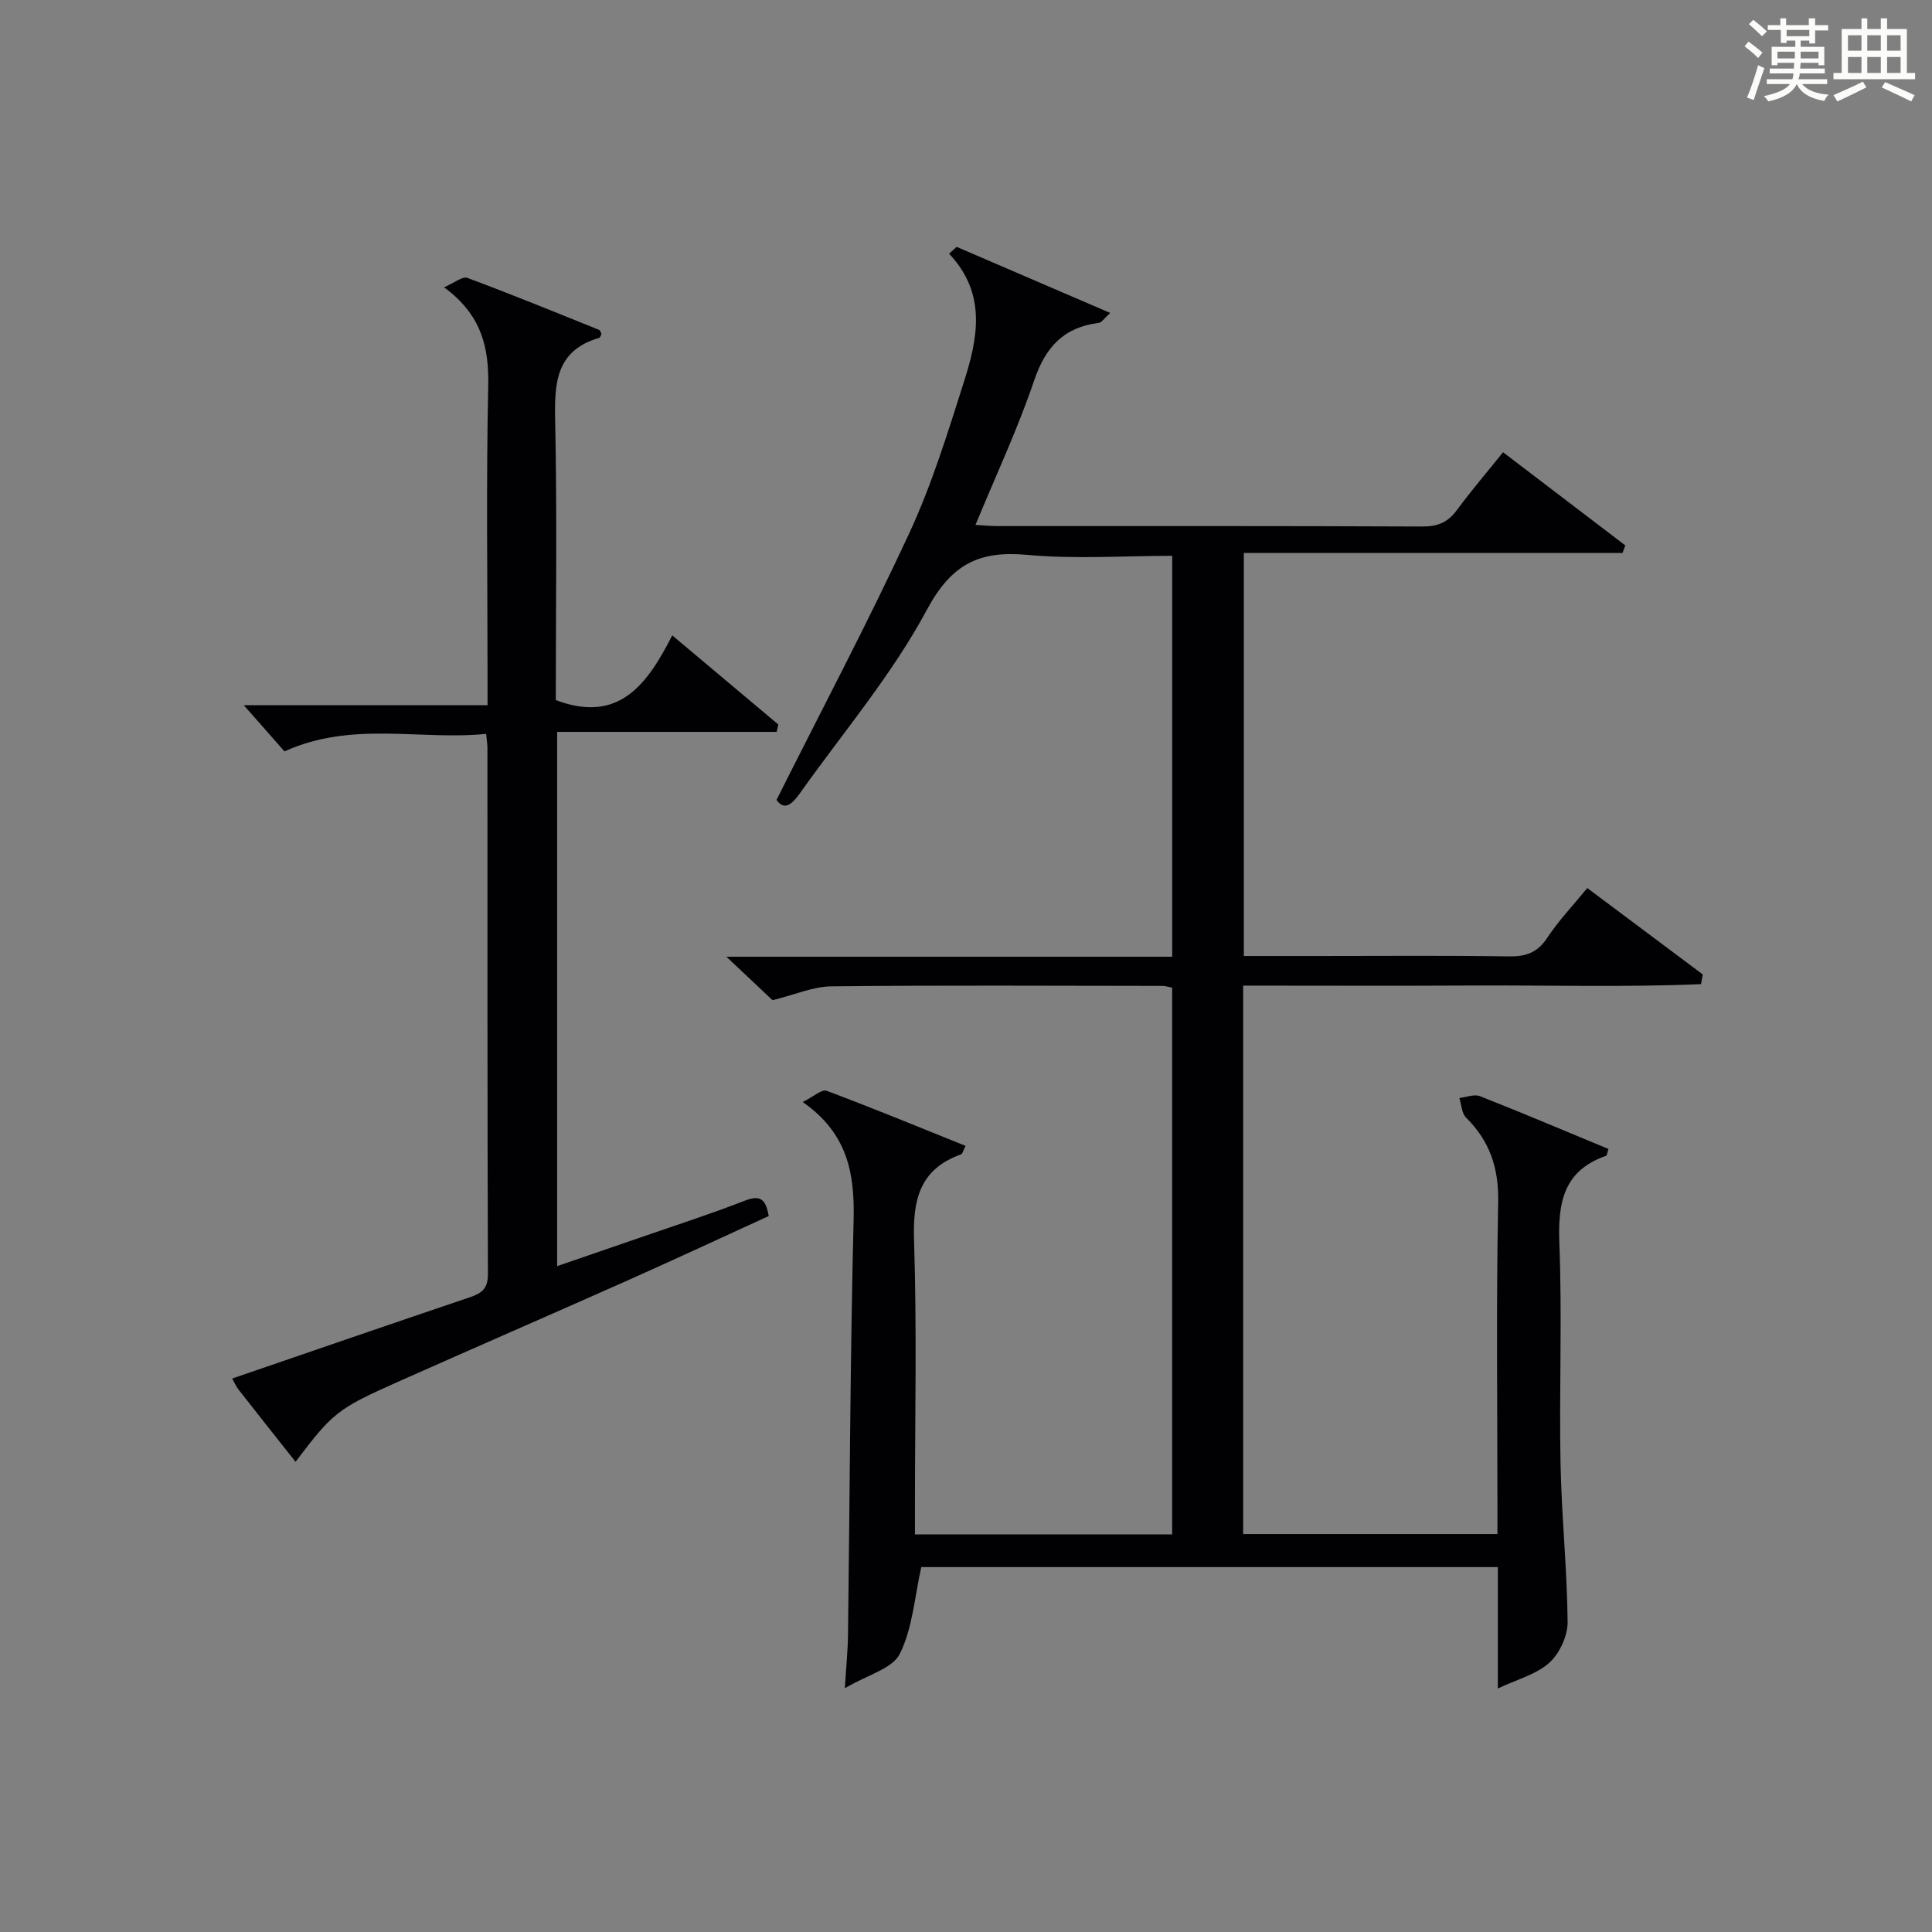 <?xml version="1.0" encoding="utf-8"?>
<svg version="1.1" id="漢_ZDIC_典" xmlns="http://www.w3.org/2000/svg" xmlns:xlink="http://www.w3.org/1999/xlink" x="0px" y="0px"
	 viewBox="0 0 400 400" style="enable-background:new 0 0 400 400;" xml:space="preserve">
<rect x="0" y="0" width="400" height="400" fill="#808080" stroke="none"/>
<style type="text/css">
	.st1{fill:#010104;}
	.st0{fill:#fbfcfa;}
</style>
<g>
	<path class="st0" d="M361.2,9.6l0.8-1c0.9,0.7,1.9,1.4,2.9,2.3L364,12C363,11,362,10.2,361.2,9.6z M361.7,20.2
		c0.9-2.1,1.6-4.3,2.3-6.7c0.4,0.2,0.8,0.4,1.3,0.6c-0.7,2.1-1.5,4.3-2.2,6.6L361.7,20.2z M362.1,5l0.9-0.9c1,0.8,2,1.6,2.8,2.4
		l-1,1C363.9,6.6,363,5.8,362.1,5z M374.6,3.8h1.2v1.4h2.7v1.1h-2.7v2.7h-1.2V8.4h-1.8v1.3h4.9v3.8h-1.2v-0.5h-3.7
		c0,0.4-0.1,0.9-0.1,1.2h5.1v1h-5.2c0,0.5-0.1,0.9-0.3,1.2h6v1h-5.2c1.1,1.3,2.9,2,5.5,2.2c-0.4,0.4-0.7,0.8-0.9,1.3
		c-2.9-0.5-4.8-1.6-5.7-3.5H372c-0.8,1.7-2.7,2.9-5.9,3.6c-0.2-0.4-0.6-0.8-0.9-1.1c2.8-0.6,4.6-1.4,5.4-2.5h-4.8v-1h5.3
		c0.1-0.3,0.2-0.7,0.2-1.2h-4.9v-1h5c0-0.4,0-0.8,0.1-1.2H368v0.5h-1.2V9.7h4.9V8.4h-1.8v0.5h-1.2V6.2H366V5.2h2.6V3.8h1.2v1.4h4.7
		V3.8z M368,12.1h3.6c0-0.4,0-0.9,0-1.4H368V12.1z M369.9,7.5h4.7V6.2h-4.7V7.5z M376.5,10.7h-3.7c0,0.5,0,1,0,1.4h3.7V10.7z"/>
	<path class="st0" d="M385.3,3.8h1.3V6h2.8V3.8h1.3V6h4.1v9.1h1.7v1.3h-16.9v-1.3h1.7V6h4.1V3.8z M385.7,16.9l0.7,1.2
		c-1.8,0.9-3.8,1.9-6,2.9c-0.2-0.4-0.5-0.8-0.8-1.3C381.9,18.7,383.9,17.8,385.7,16.9z M382.6,10.5h2.8V7.3h-2.8V10.5z M382.6,15.1
		h2.8v-3.3h-2.8V15.1z M386.6,10.5h2.8V7.3h-2.8V10.5z M386.6,15.1h2.8v-3.3h-2.8V15.1z M390.3,17c2.1,0.9,4.1,1.8,6.1,2.7l-0.7,1.3
		c-2.2-1.1-4.2-2-6.1-2.9L390.3,17z M393.5,7.3h-2.8v3.2h2.8V7.3z M390.7,15.1h2.8v-3.3h-2.8V15.1z"/>
	
	<path class="st1" d="M190.74,324.45c-1.38,6.15-1.79,12.61-4.44,17.96c-1.51,3.06-6.66,4.33-11.38,7.12c0.28-4.64,0.61-7.82,0.65-11.01
		c0.37-28.64,0.45-57.29,1.16-85.93c0.24-9.59-1.19-17.91-10.54-24.43c2.25-1.11,3.96-2.7,4.94-2.33
		c9.59,3.59,19.07,7.5,28.78,11.41c-0.52,1.01-0.64,1.65-0.94,1.76c-8.53,3.05-10.01,9.35-9.73,17.75
		c0.6,18.31,0.19,36.66,0.19,54.99c0,1.95,0,3.9,0,5.94c18.13,0,35.56,0,53.25,0c0-37.84,0-75.41,0-113.19
		c-0.77-0.15-1.39-0.37-2.01-0.37c-22.83-0.02-45.67-0.16-68.49,0.09c-3.84,0.04-7.66,1.75-12.24,2.87c-2.43-2.29-5.53-5.22-9.54-9
		c31.39,0,61.71,0,92.29,0c0-27.91,0-55.15,0-83c-10.12,0-20.13,0.71-29.99-0.2c-10.03-0.92-15.71,1.9-20.82,11.41
		c-7.17,13.37-17.21,25.21-26.07,37.67c-1.51,2.13-3.24,4.22-5.04,1.65c9.39-18.72,18.93-36.76,27.5-55.25
		c4.66-10.06,7.96-20.79,11.33-31.39c2.85-8.97,4.72-18.17-3.1-26.44c0.52-0.47,1.04-0.95,1.56-1.42
		c10.35,4.46,20.71,8.91,31.79,13.68c-1.26,1.14-1.76,1.99-2.36,2.06c-7.27,0.9-11.04,5.02-13.39,11.95
		c-3.39,10.01-7.91,19.63-12.14,29.88c1.74,0.1,3.15,0.24,4.56,0.24c29.33,0.01,58.66-0.05,88,0.09c3.18,0.01,5.27-0.89,7.12-3.41
		c2.94-4,6.19-7.78,9.55-11.97c8.63,6.58,16.97,12.93,25.31,19.29c-0.19,0.52-0.38,1.04-0.57,1.56c-25.99,0-51.98,0-78.41,0
		c0,28.15,0,55.5,0,83.45c5.31,0,10.59,0,15.87,0c13,0,26-0.12,39,0.08c3.49,0.05,5.89-0.74,7.91-3.79
		c2.37-3.59,5.38-6.75,8.33-10.36c8.03,6.01,15.97,11.95,23.91,17.89c-0.12,0.67-0.24,1.33-0.36,2c-15.7,0.68-31.44,0.21-47.16,0.29
		c-15.79,0.09-31.57,0.02-47.64,0.02c0,38.08,0,75.66,0,113.55c17.4,0,34.65,0,52.65,0c0-1.71,0-3.47,0-5.22
		c0-21.17-0.27-42.34,0.15-63.49c0.14-7.06-1.72-12.62-6.63-17.49c-0.92-0.91-0.96-2.7-1.41-4.08c1.44-0.16,3.08-0.85,4.27-0.38
		c8.93,3.52,17.77,7.27,26.6,10.93c-0.27,0.83-0.29,1.34-0.48,1.41c-8.87,3.08-10.01,9.76-9.68,18.17
		c0.59,15.14-0.05,30.33,0.24,45.49c0.21,10.97,1.37,21.93,1.47,32.89c0.02,2.86-1.67,6.5-3.8,8.42c-2.67,2.41-6.61,3.41-10.65,5.33
		c0-8.89,0-16.83,0-25.14C269.86,324.45,229.98,324.45,190.74,324.45z"/>
	<path class="st1" d="M48.07,285.41c16.6-5.69,32.89-11.31,49.22-16.83c2.45-0.83,3.74-1.77,3.73-4.8c-0.13-36.32-0.09-72.65-0.1-108.97
		c0-0.65-0.12-1.31-0.27-2.87c-13.72,1.39-27.74-2.74-41.75,3.63c-2.53-2.87-5.34-6.06-8.42-9.56c16.6,0,33.27,0,50.46,0
		c0-2.4,0-4.19,0-5.98c0-19.99-0.29-40,0.14-59.98c0.18-8.05-1.3-14.81-9.15-20.57c2.19-0.93,3.83-2.32,4.82-1.95
		c9.17,3.41,18.24,7.12,27.32,10.78c0.23,0.09,0.3,0.55,0.45,0.84c-0.15,0.28-0.24,0.74-0.45,0.8c-9.03,2.61-9.3,9.41-9.13,17.24
		c0.41,19.31,0.13,38.62,0.13,57.76c13.1,4.94,18.96-3.3,24.11-13.4c7.62,6.4,14.79,12.43,21.96,18.45
		c-0.11,0.51-0.23,1.02-0.34,1.53c-15.07,0-30.13,0-45.45,0c0,37.31,0,73.58,0,110.61c5.91-2.04,11.61-3.99,17.31-5.96
		c7.22-2.5,14.49-4.84,21.6-7.61c3.13-1.22,4.3-0.32,4.89,3.2c-9.64,4.41-19.36,8.94-29.17,13.31
		c-15.94,7.1-31.94,14.04-47.88,21.14c-12.27,5.47-13.25,6.32-20.91,16.43c-3.97-5.01-7.89-9.95-11.78-14.92
		C48.92,287.13,48.61,286.37,48.07,285.41z"/>
</g>
</svg>
